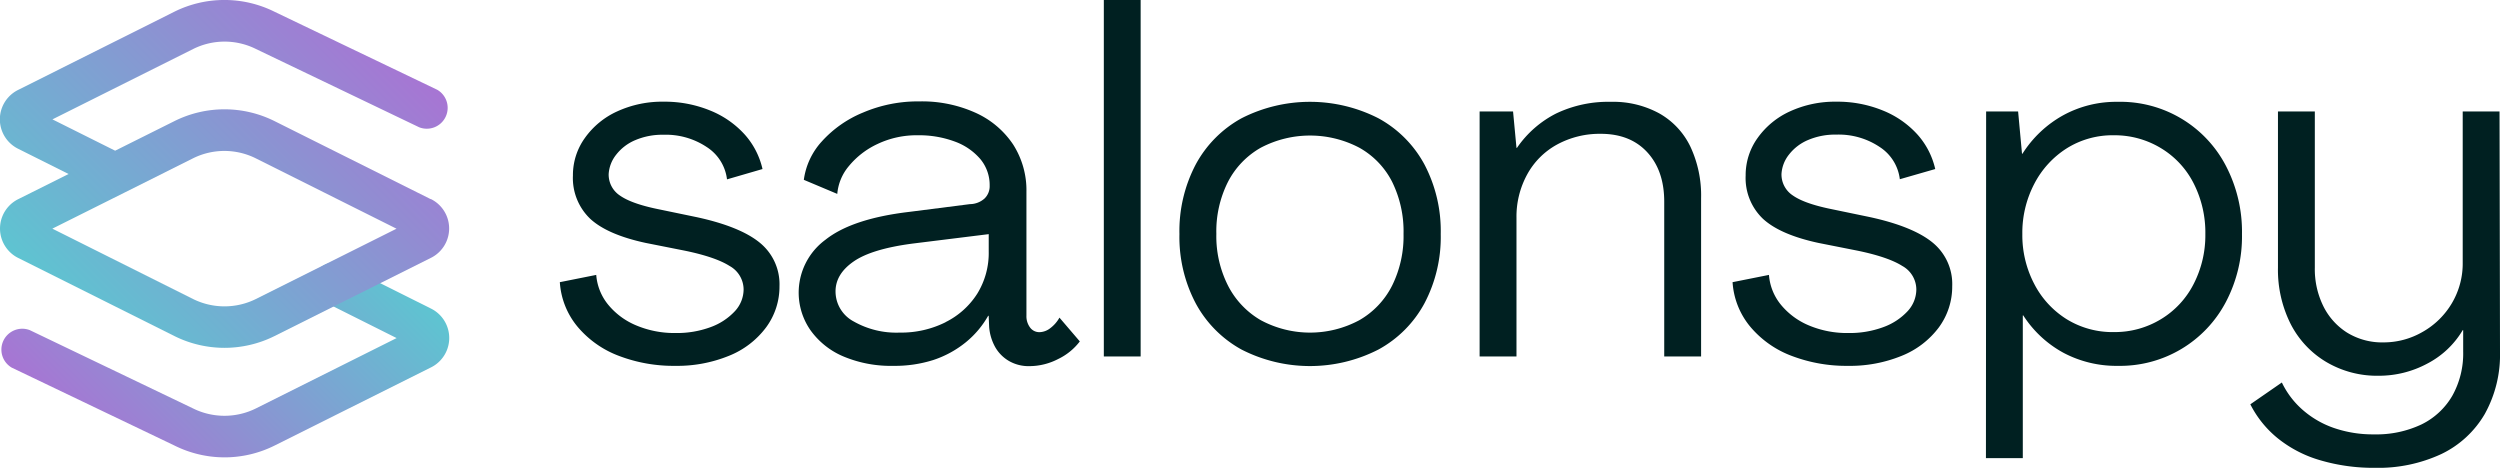 <svg id="Layer_1" data-name="Layer 1" xmlns="http://www.w3.org/2000/svg" xmlns:xlink="http://www.w3.org/1999/xlink" viewBox="0 0 533.01 99.74"><defs><style>.cls-1{fill:#002021;}.cls-2{fill:url(#linear-gradient);}.cls-3{fill:url(#linear-gradient-2);}</style><linearGradient id="linear-gradient" x1="13565.52" y1="1018.25" x2="13514.12" y2="1069.65" gradientTransform="translate(13588.22 1117.17) rotate(180)" gradientUnits="userSpaceOnUse"><stop offset="0" stop-color="#a775d3"/><stop offset="1" stop-color="#5ec4d1"/></linearGradient><linearGradient id="linear-gradient-2" x1="79.7" y1="5.26" x2="16.64" y2="68.32" gradientTransform="matrix(1, 0, 0, 1, 0, 0)" xlink:href="#linear-gradient"/></defs><path class="cls-1" d="M132.08,75.92a21.28,21.28,0,0,1-8.89-6.2,16.46,16.46,0,0,1-3.83-9.56l7.76-1.55A11.37,11.37,0,0,0,129.7,65a15.28,15.28,0,0,0,6,4.4,20.93,20.93,0,0,0,8.37,1.6,20.6,20.6,0,0,0,7.39-1.24,13.19,13.19,0,0,0,5.17-3.36,6.87,6.87,0,0,0,1.91-4.7,5.76,5.76,0,0,0-3-5q-3-1.9-9.51-3.25l-8.37-1.66q-8.17-1.76-11.84-5.16a12,12,0,0,1-3.67-9.2,13.56,13.56,0,0,1,2.54-8,17.12,17.12,0,0,1,6.92-5.69,23,23,0,0,1,9.87-2.06,25.52,25.52,0,0,1,9.87,1.86,20,20,0,0,1,7.4,5.11,16.5,16.5,0,0,1,3.82,7.39L155,38.24a9.52,9.52,0,0,0-4.29-6.87,15.72,15.72,0,0,0-9.25-2.64,14.72,14.72,0,0,0-6,1.14,10.1,10.1,0,0,0-4.08,3.1,7.33,7.33,0,0,0-1.61,4.14,5.35,5.35,0,0,0,2.43,4.6q2.43,1.7,7.91,2.84l8.48,1.76q9.19,2,13.38,5.42A11.4,11.4,0,0,1,166.19,61a14.62,14.62,0,0,1-2.85,8.79,18.38,18.38,0,0,1-8,6.1A29.15,29.15,0,0,1,144,78,32.69,32.69,0,0,1,132.08,75.92Z"/><path class="cls-1" d="M180,76.07a16.51,16.51,0,0,1-7.14-5.58A14,14,0,0,1,176,51.11q5.67-4.5,17.88-5.94l12.92-1.65a4.73,4.73,0,0,0,3.1-1.19A3.63,3.63,0,0,0,211,39.59a8.65,8.65,0,0,0-2-5.69,13,13,0,0,0-5.43-3.72,21.84,21.84,0,0,0-7.9-1.34,19.36,19.36,0,0,0-8.58,1.86,17.38,17.38,0,0,0-6.1,4.7,10.58,10.58,0,0,0-2.48,5.94l-7.13-3a15.11,15.11,0,0,1,3.82-8.17A24.2,24.2,0,0,1,184,24a29.74,29.74,0,0,1,12-2.38A27.7,27.7,0,0,1,207.89,24,19,19,0,0,1,216,30.8a18.12,18.12,0,0,1,2.84,10.13V67.29a4,4,0,0,0,.77,2.53,2.44,2.44,0,0,0,2,1,3.86,3.86,0,0,0,2.27-.82,7.17,7.17,0,0,0,2-2.28l4.34,5.07a12.72,12.72,0,0,1-4.65,3.77,13.31,13.31,0,0,1-6,1.5A8.4,8.4,0,0,1,215.18,77a8,8,0,0,1-3-3,10.54,10.54,0,0,1-1.29-4.29l-.1-2.38h-.11A19.89,19.89,0,0,1,205.88,73,21.79,21.79,0,0,1,199,76.75,27,27,0,0,1,190.48,78,26.09,26.09,0,0,1,180,76.07Zm21.6-7.39a16.89,16.89,0,0,0,6.77-6.09,16.5,16.5,0,0,0,2.43-8.94V49.92l-16.13,2q-8.78,1.14-12.66,3.82t-3.87,6.41A7.25,7.25,0,0,0,182,68.53a18.38,18.38,0,0,0,9.82,2.38A21.16,21.16,0,0,0,201.64,68.68Z"/><path class="cls-1" d="M235.34,0h7.85V76h-7.85Z"/><path class="cls-1" d="M264.69,74.52a24.49,24.49,0,0,1-9.77-9.87,30.28,30.28,0,0,1-3.46-14.73,30.51,30.51,0,0,1,3.46-14.83,24.49,24.49,0,0,1,9.77-9.87,32.12,32.12,0,0,1,29.2,0,24.37,24.37,0,0,1,9.82,9.87,30.51,30.51,0,0,1,3.46,14.83,30.28,30.28,0,0,1-3.46,14.73,24.37,24.37,0,0,1-9.82,9.87,32,32,0,0,1-29.2,0Zm25.12-6.25a17.63,17.63,0,0,0,7-7.39,23.75,23.75,0,0,0,2.43-11,23.92,23.92,0,0,0-2.43-11.11,17.36,17.36,0,0,0-7-7.28,22.56,22.56,0,0,0-21,0,17.66,17.66,0,0,0-7,7.28,23.44,23.44,0,0,0-2.48,11.11,23.27,23.27,0,0,0,2.48,11,17.93,17.93,0,0,0,7,7.39,22.18,22.18,0,0,0,21,0Z"/><path class="cls-1" d="M353.79,24.19a16.18,16.18,0,0,1,6.61,7.08,24.5,24.5,0,0,1,2.28,11V76h-7.86V43q0-6.61-3.62-10.54t-9.92-3.93A19,19,0,0,0,332,30.8a16,16,0,0,0-6.41,6.41,18.73,18.73,0,0,0-2.27,9.2V76h-7.86V23.77h7.13l.73,7.76h.1a22.38,22.38,0,0,1,8.37-7.34,25.75,25.75,0,0,1,11.68-2.48A20.45,20.45,0,0,1,353.79,24.19Z"/><path class="cls-1" d="M382.11,75.92a21.28,21.28,0,0,1-8.89-6.2,16.46,16.46,0,0,1-3.83-9.56l7.76-1.55a11.37,11.37,0,0,0,2.58,6.4,15.36,15.36,0,0,0,6,4.4A20.93,20.93,0,0,0,394.1,71a20.6,20.6,0,0,0,7.39-1.24,13.19,13.19,0,0,0,5.17-3.36,6.87,6.87,0,0,0,1.91-4.7,5.76,5.76,0,0,0-3-5q-3-1.9-9.51-3.25l-8.37-1.66q-8.16-1.76-11.84-5.16a12,12,0,0,1-3.67-9.2,13.56,13.56,0,0,1,2.54-8,17.19,17.19,0,0,1,6.92-5.69,23,23,0,0,1,9.87-2.06,25.52,25.52,0,0,1,9.87,1.86,20,20,0,0,1,7.4,5.11,16.5,16.5,0,0,1,3.82,7.39l-7.55,2.17a9.52,9.52,0,0,0-4.29-6.87,15.7,15.7,0,0,0-9.25-2.64,14.72,14.72,0,0,0-6,1.14,10.1,10.1,0,0,0-4.08,3.1,7.33,7.33,0,0,0-1.61,4.14,5.35,5.35,0,0,0,2.43,4.6q2.43,1.7,7.91,2.84l8.48,1.76q9.19,2,13.38,5.42A11.4,11.4,0,0,1,416.22,61a14.67,14.67,0,0,1-2.84,8.79,18.47,18.47,0,0,1-8,6.1A29.13,29.13,0,0,1,394,78,32.71,32.71,0,0,1,382.11,75.92Z"/><path class="cls-1" d="M423.45,23.77h6.82l.83,9h.1a24.09,24.09,0,0,1,8.64-8.17,23.51,23.51,0,0,1,11.62-2.89,25.36,25.36,0,0,1,23.16,13.74A30.39,30.39,0,0,1,478,49.92a30,30,0,0,1-3.41,14.42A25.47,25.47,0,0,1,451.57,78,24.06,24.06,0,0,1,440,75.25a23.55,23.55,0,0,1-8.63-8h-.1V97.68h-7.86Zm37.26,44.29a18.61,18.61,0,0,0,7-7.54,22.71,22.71,0,0,0,2.48-10.6,23.16,23.16,0,0,0-2.48-10.8,18.53,18.53,0,0,0-7-7.54,19,19,0,0,0-10-2.74,18.4,18.4,0,0,0-10.08,2.79,19.65,19.65,0,0,0-6.93,7.6,22.55,22.55,0,0,0-2.53,10.69,22.39,22.39,0,0,0,2.53,10.6,19.27,19.27,0,0,0,6.93,7.54,18.63,18.63,0,0,0,10.08,2.74A18.91,18.91,0,0,0,460.71,68.06Z"/><path class="cls-1" d="M494.72,98.14a25.92,25.92,0,0,1-9.1-4.7,22.21,22.21,0,0,1-5.84-7.24l6.72-4.65a18.18,18.18,0,0,0,4.5,5.89,20,20,0,0,0,6.67,3.83,25.51,25.51,0,0,0,8.47,1.34,22.47,22.47,0,0,0,10.13-2.12,15.4,15.4,0,0,0,6.56-6.09,18.46,18.46,0,0,0,2.33-9.46V70.39h-.1a18.88,18.88,0,0,1-7.55,7.13,21.72,21.72,0,0,1-10.34,2.59,21.24,21.24,0,0,1-11.31-3,20,20,0,0,1-7.55-8.17,25.73,25.73,0,0,1-2.64-11.88V23.77h7.86V57.06a17.82,17.82,0,0,0,1.81,8.21,14,14,0,0,0,5.06,5.64A14.26,14.26,0,0,0,508.21,73a16.58,16.58,0,0,0,8.27-2.22,16.85,16.85,0,0,0,6.25-6.1,16.62,16.62,0,0,0,2.33-8.73V23.77h7.85l.1,51.17a26,26,0,0,1-3.25,13.33,21.41,21.41,0,0,1-9.25,8.53,31.85,31.85,0,0,1-14.16,2.94A40.12,40.12,0,0,1,494.72,98.14Z"/><path class="cls-2" d="M47.86,97.51A23.88,23.88,0,0,1,37.22,95L2.52,78.39a4.45,4.45,0,0,1,3.84-8l34.8,16.69a15.1,15.1,0,0,0,13.4,0l30-15L69.18,64.38a4.45,4.45,0,0,1,4-7.95l18.67,9.34a7,7,0,0,1,0,12.58L58.53,95A23.86,23.86,0,0,1,47.86,97.51Z"/><path class="cls-3" d="M91.83,42.46,58.53,25.82a23.91,23.91,0,0,0-21.34,0L24.55,32.13,11.18,25.45l30-15a15,15,0,0,1,13.4,0l34.8,16.69a4.45,4.45,0,0,0,3.84-8L58.5,2.49a24,24,0,0,0-21.31,0L3.89,19.16a7,7,0,0,0,0,12.57L14.62,37.1,3.89,42.46A7,7,0,0,0,3.89,55l33.3,16.65a23.93,23.93,0,0,0,21.34,0L91.83,55a7,7,0,0,0,0-12.58ZM54.56,63.75a15.1,15.1,0,0,1-13.4,0l-30-15,15.41-7.7,14.57-7.29a15,15,0,0,1,13.4,0l30,15Z"/></svg>